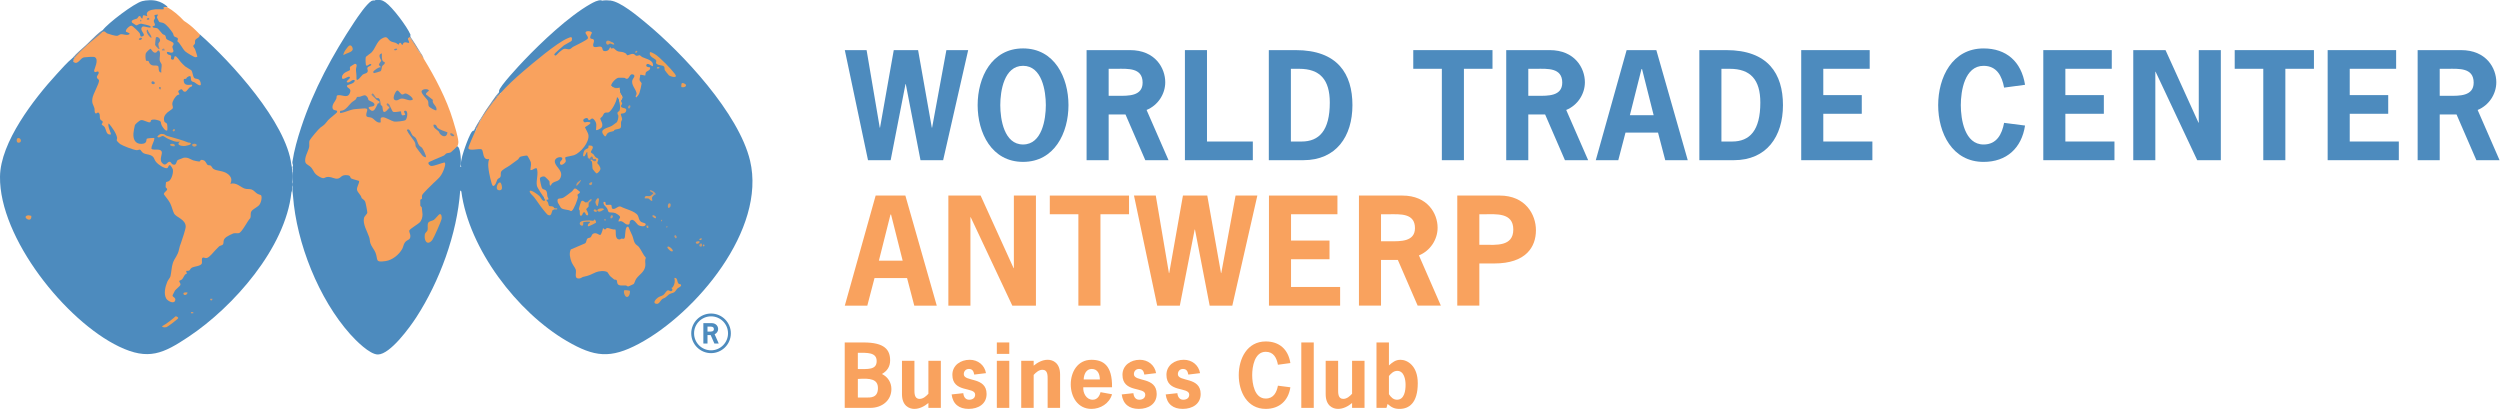 <svg width="1767" height="289" viewBox="0 0 1767 289" fill="none" xmlns="http://www.w3.org/2000/svg">
<g clip-path="url(#clip0_738_838)">
<path d="M662.11 216.03H646.21L641.11 196.53H618.11L613.01 216.03H597.11L618.91 138.22H639.91L662.11 216.03ZM629.8 151.63H629.4L621.2 184.23H638L629.8 151.63Z" fill="#F9A25E"/>
<path d="M693.1 138.22L716.4 189.52H716.6V138.22H732.2V216.03H715.5L686.1 153.53H685.9V216.03H670.3V138.22H693.1Z" fill="#F9A25E"/>
<path d="M798 151.429H777.8V216.029H762.2V151.429H742V138.229H798V151.429Z" fill="#F9A25E"/>
<path d="M871 216.03H855L844.6 162.23H844.4L833.9 216.03H817.9L801.5 138.22H816.9L826.2 193.02H826.4L836.1 138.22H853.3L863 193.02H863.2L873.3 138.22H888.7L871 216.03Z" fill="#F9A25E"/>
<path d="M945.3 151.43H912.5V170.03H939.7V183.23H912.5V202.83H947.2V216.03H896.9V138.22H945.3V151.42V151.43Z" fill="#F9A25E"/>
<path d="M991.2 138.22C1009.1 138.22 1016.1 151.02 1016.1 160.92C1016.1 169.42 1010.8 177.32 1002.9 180.52L1018.4 216.02H1002L988 183.72H976.1V216.02H960.5V138.21H991.2V138.22ZM982.9 170.53C989.7 170.53 1000.1 170.93 1000.1 161.23C1000.1 150.53 989.6 151.43 981.9 151.43H976.1V170.53H982.9Z" fill="#F9A25E"/>
<path d="M1060 138.22C1078.1 138.22 1085.6 151.52 1085.6 162.72C1085.6 174.52 1078.6 186.22 1056.1 186.22H1045.6V216.02H1030V138.21H1060V138.22ZM1048.8 173.03C1057.3 173.03 1069.6 174.43 1069.6 162.23C1069.6 150.03 1057.3 151.43 1048.8 151.43H1045.6V173.03H1048.8Z" fill="#F9A25E"/>
<path d="M666.61 113.23H650.61L640.21 59.43H640.01L629.51 113.23H613.51L597.11 35.43H612.51L621.81 90.23H622.01L631.71 35.43H648.91L658.61 90.23H658.81L668.91 35.43H684.31L666.61 113.23Z" fill="#4D8BBE"/>
<path d="M755.2 74.32C755.2 93.92 745.3 114.42 723.1 114.42C700.9 114.42 691 93.92 691 74.32C691 54.72 700.9 34.22 723.1 34.22C745.3 34.22 755.2 54.72 755.2 74.32ZM707 74.32C707 84.32 709.7 102.12 723.1 102.12C736.5 102.12 739.2 84.32 739.2 74.32C739.2 64.32 736.5 46.52 723.1 46.52C709.7 46.52 707 64.32 707 74.32Z" fill="#4D8BBE"/>
<path d="M798.7 35.42C816.6 35.42 823.6 48.22 823.6 58.12C823.6 66.62 818.3 74.52 810.4 77.72L825.9 113.22H809.5L795.5 80.92H783.6V113.22H768V35.42H798.7ZM790.4 67.72C797.2 67.72 807.6 68.12 807.6 58.42C807.6 47.72 797.1 48.62 789.4 48.62H783.6V67.72H790.4Z" fill="#4D8BBE"/>
<path d="M853.1 100.03H885.5V113.23H837.5V35.42H853.1V100.02V100.03Z" fill="#4D8BBE"/>
<path d="M915.8 35.42C945.4 35.42 955.9 52.22 955.9 74.32C955.9 96.42 944.4 113.22 921.2 113.22H896.8V35.42H915.8ZM920 100.03C932.4 100.03 939.9 92.23 939.9 72.53C939.9 56.23 932.9 48.63 918.3 48.63H912.4V100.03H920Z" fill="#4D8BBE"/>
<path d="M1054.9 48.62H1034.7V113.22H1019.1V48.62H998.9V35.42H1054.9V48.62Z" fill="#4D8BBE"/>
<path d="M1095.3 35.42C1113.2 35.42 1120.2 48.22 1120.2 58.12C1120.2 66.62 1114.9 74.52 1107 77.72L1122.5 113.22H1106.1L1092.1 80.92H1080.2V113.22H1064.6V35.42H1095.3ZM1087 67.72C1093.8 67.72 1104.2 68.12 1104.2 58.42C1104.2 47.72 1093.7 48.62 1086 48.62H1080.2V67.72H1087Z" fill="#4D8BBE"/>
<path d="M1192.9 113.23H1177L1171.9 93.73H1148.9L1143.8 113.23H1127.9L1149.7 35.43H1170.7L1192.9 113.23ZM1160.6 48.82H1160.2L1152 81.42H1168.8L1160.6 48.82Z" fill="#4D8BBE"/>
<path d="M1220.1 35.42C1249.7 35.42 1260.2 52.22 1260.2 74.32C1260.2 96.42 1248.7 113.22 1225.5 113.22H1201.1V35.42H1220.1ZM1224.3 100.03C1236.7 100.03 1244.2 92.23 1244.2 72.53C1244.2 56.23 1237.2 48.63 1222.6 48.63H1216.7V100.03H1224.3Z" fill="#4D8BBE"/>
<path d="M1321.5 48.62H1288.7V67.22H1315.9V80.42H1288.7V100.02H1323.4V113.22H1273.1V35.42H1321.5V48.62Z" fill="#4D8BBE"/>
<path d="M1431.3 88.73C1428.9 104.729 1418.2 114.429 1402 114.429C1379.8 114.429 1369.9 93.93 1369.9 74.329C1369.9 54.73 1379.8 34.23 1402 34.23C1418 34.23 1428.7 43.429 1431.3 59.929L1416.5 61.929C1415 53.83 1411.4 46.529 1402 46.529C1388.6 46.529 1385.9 64.329 1385.9 74.329C1385.9 84.329 1388.6 102.129 1402 102.129C1411.3 102.129 1415 94.829 1416.5 86.829L1431.3 88.73Z" fill="#4D8BBE"/>
<path d="M1492.6 48.62H1459.8V67.22H1487V80.42H1459.8V100.02H1494.5V113.22H1444.2V35.42H1492.6V48.62Z" fill="#4D8BBE"/>
<path d="M1530.59 35.42L1553.89 86.72H1554.09V35.42H1569.69V113.22H1552.99L1523.59 50.72H1523.39V113.22H1507.79V35.42H1530.59Z" fill="#4D8BBE"/>
<path d="M1635.49 48.62H1615.29V113.22H1599.69V48.62H1579.49V35.42H1635.49V48.62Z" fill="#4D8BBE"/>
<path d="M1693.59 48.62H1660.79V67.22H1687.99V80.42H1660.79V100.02H1695.49V113.22H1645.19V35.42H1693.59V48.62Z" fill="#4D8BBE"/>
<path d="M1739.49 35.42C1757.39 35.42 1764.39 48.22 1764.39 58.12C1764.39 66.62 1759.09 74.52 1751.19 77.72L1766.69 113.22H1750.29L1736.29 80.92H1724.39V113.22H1708.79V35.42H1739.49ZM1731.19 67.72C1737.99 67.72 1748.39 68.12 1748.39 58.42C1748.39 47.72 1737.89 48.62 1730.19 48.62H1724.39V67.72H1731.19Z" fill="#4D8BBE"/>
<path d="M502.9 228.38C506.27 228.38 507.58 230.76 507.58 232.59C507.58 234.17 506.58 235.63 505.1 236.23L508.01 242.82H504.93L502.3 236.83H500.06V242.82H497.13V228.38H502.9ZM501.34 234.38C502.62 234.38 504.57 234.45 504.57 232.65C504.57 230.66 502.6 230.83 501.15 230.83H500.06V234.37H501.34V234.38Z" fill="#4D8BBE"/>
<path d="M502.57 249.6C494.85 249.6 488.57 243.32 488.57 235.6C488.57 227.88 494.85 221.6 502.57 221.6C510.29 221.6 516.57 227.88 516.57 235.6C516.57 243.32 510.29 249.6 502.57 249.6ZM502.57 223.6C495.95 223.6 490.57 228.98 490.57 235.6C490.57 242.22 495.95 247.6 502.57 247.6C509.19 247.6 514.57 242.22 514.57 235.6C514.57 228.98 509.19 223.6 502.57 223.6Z" fill="#4D8BBE"/>
<path d="M597.05 288.29V242.05H610.36C625.34 242.05 629.14 247.28 629.14 254.77C629.14 259.11 627.06 262.26 623.32 264.34C627.54 266.36 630.04 270.34 630.04 274.98C630.04 282.94 623.56 288.29 615.12 288.29H597.05ZM606.32 260.83C613.15 260.83 619.63 261.6 619.63 255.24C619.63 248.88 612.85 249.36 606.32 249.36V260.83ZM612.33 280.98C615.12 280.98 620.53 281.34 620.53 274.32C620.53 268.02 615.3 267.19 606.33 267.84V280.97H612.33V280.98Z" fill="#F9A25E"/>
<path d="M656.19 284.84C653.4 287.16 649.95 289 646.26 289C642.57 289 637.52 286.8 637.52 278.6V255.01H646.32V275.04C646.32 277.71 646.14 281.93 649.95 281.93C652.51 281.93 654.53 280.09 656.19 278.31V255.01H664.99V288.29H656.19V284.84Z" fill="#F9A25E"/>
<path d="M688.58 264.75C688.16 262.43 687.39 260.77 684.78 260.77C682.7 260.77 681.21 262.31 681.21 264.45C681.21 270.16 697.32 266 697.32 278.48C697.32 285.55 691.44 289 684.66 289C677.88 289 673.49 285.67 672.6 278.78L680.86 277.89C681.04 280.27 682.29 282.53 684.96 282.53C687.16 282.53 689.24 281.52 689.24 278.96C689.24 273.14 673.13 277.89 673.13 264.93C673.13 258.21 678.9 254.29 685.37 254.29C691.19 254.29 695.89 257.98 696.9 263.74L688.58 264.75Z" fill="#F9A25E"/>
<path d="M713.36 250.13H704.56V242.05H713.36V250.13ZM713.36 288.29H704.56V255.01H713.36V288.29Z" fill="#F9A25E"/>
<path d="M730.6 258.45C733.39 256.13 736.84 254.29 740.53 254.29C744.22 254.29 749.27 256.49 749.27 264.69V288.28H740.47V268.25C740.47 265.58 740.65 261.36 736.84 261.36C734.28 261.36 732.26 263.2 730.6 264.98V288.28H721.8V255H730.6V258.45Z" fill="#F9A25E"/>
<path d="M765.66 273.73C765.36 277.77 767.8 282.53 772.32 282.53C775.47 282.53 777.19 279.97 777.85 277.18L785.99 278.67C784.09 285.27 777.73 289.01 771.43 289.01C761.74 289.01 756.81 280.45 756.81 271.66C756.81 262.87 761.68 254.31 771.43 254.31C779.81 254.31 786.23 258.29 785.99 273.74H765.66V273.73ZM777.37 268.2C777.37 264.45 775.88 260.77 771.66 260.77C767.68 260.77 766.07 264.63 765.95 268.2H777.36H777.37Z" fill="#F9A25E"/>
<path d="M808.81 264.75C808.39 262.43 807.62 260.77 805.01 260.77C802.93 260.77 801.44 262.31 801.44 264.45C801.44 270.16 817.55 266 817.55 278.48C817.55 285.55 811.67 289 804.89 289C798.11 289 793.72 285.67 792.83 278.78L801.09 277.89C801.27 280.27 802.52 282.53 805.19 282.53C807.39 282.53 809.47 281.52 809.47 278.96C809.47 273.14 793.36 277.89 793.36 264.93C793.36 258.21 799.13 254.29 805.6 254.29C811.42 254.29 816.12 257.98 817.13 263.74L808.81 264.75Z" fill="#F9A25E"/>
<path d="M839.89 264.75C839.47 262.43 838.7 260.77 836.09 260.77C834.01 260.77 832.52 262.31 832.52 264.45C832.52 270.16 848.63 266 848.63 278.48C848.63 285.55 842.75 289 835.97 289C829.19 289 824.8 285.67 823.91 278.78L832.17 277.89C832.35 280.27 833.6 282.53 836.27 282.53C838.47 282.53 840.55 281.52 840.55 278.96C840.55 273.14 824.44 277.89 824.44 264.93C824.44 258.21 830.21 254.29 836.68 254.29C842.5 254.29 847.2 257.98 848.21 263.74L839.89 264.75Z" fill="#F9A25E"/>
<path d="M912.04 273.73C910.61 283.24 904.25 289 894.63 289C881.44 289 875.55 276.82 875.55 265.17C875.55 253.52 881.43 241.34 894.63 241.34C904.14 241.34 910.5 246.81 912.04 256.61L903.24 257.8C902.35 252.99 900.21 248.65 894.62 248.65C886.66 248.65 885.05 259.23 885.05 265.17C885.05 271.11 886.65 281.69 894.62 281.69C900.15 281.69 902.35 277.35 903.24 272.6L912.04 273.73Z" fill="#F9A25E"/>
<path d="M928.56 288.29H919.76V242.05H928.56V288.29Z" fill="#F9A25E"/>
<path d="M955.66 284.84C952.87 287.16 949.42 289 945.73 289C942.04 289 936.99 286.8 936.99 278.6V255.01H945.79V275.04C945.79 277.71 945.61 281.93 949.41 281.93C951.97 281.93 953.99 280.09 955.65 278.31V255.01H964.45V288.29H955.65V284.84H955.66Z" fill="#F9A25E"/>
<path d="M972.9 242.05H981.7V258.28C984.2 256.08 986.34 254.3 989.9 254.3C994.71 254.3 1002.08 258.52 1002.08 270.82C1002.08 284.85 995.9 289.01 989.18 289.01C985.5 289.01 983.42 287.88 980.74 285.5L979.97 288.29H972.9V242.05ZM981.69 278.6C983.06 280.68 984.78 282.52 987.4 282.52C992.69 282.52 993.46 275.98 993.46 272C993.46 268.31 992.45 262.13 987.58 262.13C985.02 262.13 983.24 263.91 981.7 265.75V278.59L981.69 278.6Z" fill="#F9A25E"/>
<path d="M268.68 0C270.2 0.2 271.16 0.74 272.37 1.56C277.31 4.93 287.73 18.82 290.12 24.46L290.01 25.83C290.35 26.53 290.28 26.65 289.6 26.24C289.81 26.85 289.6 27.17 289.12 27.45C290.96 31.09 289.44 31.27 285.99 30.79C284.97 32.5 284.09 33.21 282.78 31.22C282.15 32.55 280.99 32.48 279.31 31.02C276.76 30.51 274.77 29.71 273.25 27.47C270.49 25.32 265.74 33.22 264.92 35.3C263.22 37.71 261.71 38.98 259.3 40.7C259.04 41.2 259.2 45.26 259.47 45.52C263.26 42.77 264.86 46.54 260.5 48.02C261.31 51.45 259.95 52.34 256.86 53.37L254.65 55.89C253.79 56.82 252.76 57.75 251.58 56.83C250.52 56.01 251.11 48.13 251.24 46.53C251.26 46.34 251.3 45.74 250.94 45.89C248.43 46.91 248.13 47.82 247.75 50.21C244.22 51.02 238.59 57.3 246.19 53.45C249.38 53.63 247.97 56.02 246.29 57.41C253.46 52.65 252.82 59.9 246.07 60.9C250.21 63.25 248.42 68.94 243.76 68.71C239.92 67.39 238.16 67.82 238.47 70.01C235.13 74.53 234.99 76.98 238.04 77.38C238.98 77.78 239.31 78.62 238.98 79.58C233.31 84.73 227.84 90.08 222.57 95.62C219.65 98.46 219.13 100.55 219.21 104.47C217.41 107.97 216.59 111.4 216.75 114.75C219.47 116.54 221.55 118.84 222.99 121.64C225.8 125.14 228.32 125.43 232.38 124.23C234.88 125.11 237.22 125.42 239.4 125.16C242.11 122.58 246.94 121.6 248.82 125.51C250.81 125.98 252.7 126.66 254.47 127.55C254.2 129.67 253.75 131.83 253.11 134.03C254.33 135.84 255.37 137.68 256.24 139.57C259.96 141.65 260.13 147.33 260.19 151.08C257.59 153.89 257.48 155.66 258.48 159.21C260.41 163.43 261.83 167.77 262.76 172.24C265.26 175.98 266.7 179.55 267.79 183.75C275.26 185.04 282.92 179.47 284.75 172.22C285.73 170.53 287.15 169.1 289.02 167.94L289.16 166.25C288.22 163.77 287.89 162.15 290.46 160.61C296.74 156.83 298.88 154.57 297.33 147.03C295.81 145.54 295.37 141.04 297.42 139.99C297.29 137.73 298.31 135.75 300.48 134.06L309.04 125.75C311.66 123.1 313.4 119.42 313.8 115.72L307.34 117.72C303.52 119.44 299.3 115.1 304.16 113.18C308.11 111.79 311.75 109.98 315.07 107.75C317.93 107.29 320.33 105.76 322.26 103.16L323.21 103.33C323.48 103.51 323.73 103.7 323.95 103.92C325.46 105.52 326.36 115.25 325.27 117.68C325.54 117.97 325.81 117.97 326.09 117.68C325.88 117.47 325.72 117.25 325.71 117.03C325.56 113.17 327.55 107.32 328.87 103.6C329.72 101.21 332.25 94.3 333.8 92.81C334.16 92.46 334.63 92.31 335.12 92.25C335.75 90.73 337.13 88.54 336.76 91.02C337.11 91.14 337.11 91.27 336.76 91.43L336.35 91.84C336.7 91.96 336.7 92.09 336.35 92.25L335.94 92.66L336.56 93.28C334.83 96.97 333.26 100.73 331.87 104.56C334.06 104.98 336.36 104.97 338.78 104.51C341.16 104.44 342.45 106.17 342.63 109.7C343.04 111.15 344.25 111.94 346.24 112.07C345.33 118.24 346.77 124.65 348.76 130.54C349.78 128.05 351.17 126.11 352.94 124.71C352.96 120.92 355.12 118.2 359.41 116.53L365.65 112.01C366.38 109.94 370.15 108.86 372.08 109.09C375.03 109.44 376.98 116.38 375.79 119.17C379.87 117.04 380.48 118.07 380.72 122.24C379.25 129.33 380.5 133.47 385.06 138.89L384.75 139.82C386.89 142.09 385.08 144.02 382.68 141.93C381 138.95 378.38 136.97 375.29 135.63C379.33 140.82 383.41 145.99 387.54 151.14C388.56 151.73 389.34 150.72 389.87 148.1L390.9 148.02C391.86 147.7 392.13 147.43 391.72 147.2C390.32 146.87 388.92 146.49 387.54 146.08C387.23 145.8 385.27 141.46 385.98 141.05L386.59 140.13C386.61 139.66 385.56 135.39 385.04 134.97C381.88 135.27 380.12 126.76 381.13 125.2C383.54 121.48 389.52 126.18 389.27 129.51L390.71 128.26C397.92 126.36 396.46 121.67 392.48 117.29C387.65 111.65 398.33 107.54 398.26 112.28C396.47 114.87 395.43 117.61 399.09 113.85C398.33 111.85 398.65 110.59 400.04 110.08C408.71 109.84 419.41 99.3 412.98 90.95C412.85 89.42 413.9 88.14 416.14 87.11C408.57 88.32 411.68 81.02 415.59 82.86C416.01 83.06 416.29 83.51 416.49 83.92C420.97 80.76 422.91 87.55 422.17 91.01C425.25 90.07 425.71 87.85 423.56 84.36C423.56 83.18 426.33 79.39 427.62 78.82C429.65 78.82 429.99 78.77 431.28 77.27C433.33 74.89 434.58 71.47 435.47 68.49C436.31 67.68 437.64 68.05 437.24 69.28C438 72.52 438.53 73.03 438.83 70.79C440.11 69.34 439.91 67.73 438.22 65.96C438.09 64.36 437.77 63.14 437.25 62.29C435.28 62.93 433.12 62.43 431.9 60.67C429.87 59.6 434.1 55.33 435.59 54.65C437.81 53.64 440.98 53.96 443.12 54.87C446.11 49.46 451.5 51.5 447.67 57.02L447.69 58.89C448.92 61.27 449.95 63.71 450.77 66.22C451.13 66.31 452.6 59.7 452.66 59.06C450.07 56.49 450.86 50.51 455.35 52.43C455.59 50.81 456.69 49.47 458.64 48.41C453.49 47.24 456.51 42.34 460.47 45.48C462.74 45.16 454.12 40.75 453.66 41.12L451.96 39.81C450.42 40.4 448.96 40.41 447.88 39.04C446.28 39.12 444.65 39.35 442.98 39.7C441.44 37.93 439.23 37.03 436.35 37C434.02 34.58 432.02 34.28 430.35 36.09C426.81 37.77 425.86 37.03 424.48 33.8C419.42 34.4 417.38 34.37 418.95 28.56C417.68 28.29 416.82 27.74 416.39 26.91L415.89 27.97C412.56 30.22 409.06 32.17 405.39 33.83C403.67 35.44 401.4 35.98 398.57 35.43L395.75 37.54C394.72 39.26 390.95 41.65 390.97 38.29C390.98 36.59 401.25 28.8 403.37 28.42C404.57 25.27 397.85 29.67 396.79 30.37C381.96 40.16 368.14 52.58 355.49 65.1L353.57 66.01C353.52 66.38 349.66 69.84 350.2 68.77L352.75 65.19C352.71 64.87 352.69 64.55 352.72 64.24C353.06 61.09 367.2 46.04 370.34 42.74C382.7 29.77 401.92 11.55 417.41 2.79C419.44 1.64 422.67 -0.11 425.03 0.21C425.14 0.23 425.25 0.3 425.35 0.4C425.6 0.1 425.9 0.1 426.17 0.4C427.46 0.01 429.39 0.01 430.68 0.4C430.95 0.1 431.25 0.1 431.5 0.4C438.61 1.2 450.59 11.29 456.3 15.99C482.46 37.51 522.23 80.22 530.15 113.57C541.71 162.25 491.87 221.49 451.6 242.96C431.39 253.73 420.16 252.42 400.6 241.03C365.58 220.62 331.43 176 326.07 135.31C325.75 134.72 325.48 134.59 325.25 134.9C323.1 165.2 310.72 198.87 294.25 224.26C289.72 231.25 275.91 250.35 267.19 250.55C261.34 250.69 251.34 240.47 247.51 236.19C225.28 211.31 209.58 171.77 207.11 138.59C206.75 136.3 206.62 134.11 206.7 132.03C206.38 130.98 206.36 129.79 206.7 128.75C206.45 125.8 206.29 122.62 207.11 119.73C206.7 119.01 206.7 118.05 207.11 116.86C206.96 116.45 206.82 116.03 206.75 115.61C206.68 115.19 206.61 114.78 206.67 114.39C207.87 106.27 210.3 97.84 212.87 90.03C221.62 63.43 235.19 38.56 250.44 15.54C252.9 11.82 259.03 2.8 262.55 0.68C262.98 0.42 264.1 0.19 264.54 0.41C264.67 0.21 264.94 0.07 265.36 0H268.64L268.68 0Z" fill="#4D8BBE"/>
<path d="M118.14 4.51C118.8 5.51 117.32 5.19 116.5 4.92C116.6 6.35 116.6 7.52 114.87 7.46C110.95 6.86 107.58 7.46 104.76 9.27C104.75 11.97 104.7 12.71 101.76 11.691C101.6 14.351 99.65 14.62 98.66 12.191L97.37 13.82C93.29 14.57 92.97 15.691 96.41 17.171C97.99 14.81 106.92 16.98 107.17 18.57C107.4 20.041 106.49 20.561 105.15 20.3C100.59 18.951 99.43 19.32 102.27 23.64C103.11 27.451 98.32 27.87 97.84 23.671C97.36 22.951 93.39 19.131 92.79 18.98C92.3 18.86 89.91 21.02 89.79 21.84C96.13 25.151 88.99 26.151 85.63 25.011C81.57 27.541 76.17 24.93 72.61 22.541C70.69 23.561 71.27 22.191 72.61 21.311C76.13 16.5 94.8 2.27 100.5 0.81C101.8 0.49 103.6 0.17 105.77 0.14C106.64 0.13 108.4 0.11 110.35 0.53C113.73 1.25 116.36 2.97 118.14 4.51Z" fill="#4D8BBE"/>
<path d="M430.7 0C431.06 0.12 431.05 0.25 430.7 0.41C429.38 0.31 427.5 0.3 426.19 0.41C425.83 0.29 425.84 0.16 426.19 0H430.7Z" fill="#ACC3DA"/>
<path d="M431.53 0V0.41C431.26 0.38 430.98 0.43 430.71 0.41V0H431.53Z" fill="#C0D2E2"/>
<path d="M426.19 0V0.41C425.92 0.43 425.64 0.38 425.37 0.41V0H426.19Z" fill="#D9E4EE"/>
<path d="M265.4 0C265.23 0.38 264.84 0.3 264.58 0.41V0H265.4Z" fill="#BCCFE1"/>
<path d="M52.11 43.88C54.17 43.73 55.97 42.64 57.5 40.61C61.38 39.1 70.52 37.55 69.02 44.52L67.36 50.17C71.7 48.92 70.8 52.02 69.32 54.68C71.17 56.35 71.1 57.67 70.13 59.88C67.8 63.91 66.45 68.01 66.08 72.19C67.08 74.53 67.69 76.93 67.89 79.41C70.35 78.13 71.59 79.69 71.62 84.08C73.21 85.19 74 86.01 72.92 87.93C74.61 89.31 75.81 91.29 76.52 93.87L77.14 94.3C76.03 91.09 74.32 82.36 79.88 89.79C81.81 92.37 84.13 96.04 83.38 99.29C87.35 103.16 94.14 105.61 99.58 105.25L101.87 107.65C104.88 108.09 107.35 109.2 109.28 110.98C110.68 114.68 114.1 117.43 117.92 118.19C118.5 116.48 119.43 115.82 120.73 116.2L120.09 115.29C114.11 119.97 111.68 114.06 113.63 108.2C113.69 107.21 113.14 106.83 112.18 106.7C107.95 107.12 106.03 106.11 106.42 103.67L107.97 99.56C109.41 97.57 103.39 98.03 104.11 100.3C99.98 105.17 93.82 102.11 93.51 95.8C93.11 87.78 97.23 81.41 105.73 85.75C106.43 82.39 112.98 83.74 114.38 85.88C114.75 88.87 118.72 94.93 117.34 87.92C111.83 84.11 117.33 78.61 121.37 76.31C120.27 72.3 122.18 68.26 125.73 66.22C124.04 63.16 128.63 60.75 130.3 63.99C130.77 64.37 134.13 61.14 133.99 60.93C129.89 61.82 126.69 55.97 131.08 55.01C133.19 52.06 136.06 52.37 135.86 56.32C135.96 56.62 140.89 59.74 141.14 59.54C142.32 58.63 138.64 55.62 137.33 56.16C136.04 54.6 135.15 52.64 134.68 50.29C130.47 47.97 126.91 44.78 124.02 40.71C123.46 44.5 119.25 43.41 120.22 39.83C115.81 39.1 116.33 34.49 120.91 36.51C121.96 36.59 122.01 35.41 121.05 32.96C122.04 31.57 122.06 30.7 121.1 30.33C118.22 29.58 116.57 28 116.14 25.6C114.13 24.47 112.38 22.86 110.87 20.77C108.25 20.73 105.08 19.23 108.73 17.42C107.89 15.69 107.53 14.41 108.76 12.77C106.98 8.81 114.07 8.3 111.76 12.24L113.05 14.9C118.15 15.4 121.92 20.74 123.7 25.11C126.11 25.79 126.99 27.07 126.37 28.96C126.5 29.33 130.46 34.62 131.08 35.32C131.64 35.96 138.26 40.32 138.39 39.64C137.87 37.12 137.02 34.71 135.83 32.39C136.8 31.05 137.35 29.49 137.48 27.69C138.87 26.65 140.08 25.49 141.14 24.21C163.32 43.67 202.43 86.61 205.95 116.47L206.36 118.52C206.36 118.79 206.36 119.07 206.36 119.34C206.79 119.68 206.79 120.23 206.36 120.98C206.95 123.34 206.66 126.29 206.36 128.77C206.67 129.77 206.7 131.07 206.36 132.05C206.65 133.37 206.51 134.73 205.95 136.15C201.72 175.27 164.98 216.93 133.31 238.01C115.39 249.95 104.93 254.92 84.17 244.97C46.31 226.82 -0.5 168.12 4.2771e-06 124.88C0.28 100.43 24.04 69.88 39.99 52.48C43.23 48.94 47.63 43.91 51.28 41C54.06 38.22 53.28 39.83 51.99 42.15C51.78 42.72 51.81 43.32 52.1 43.87L52.11 43.88Z" fill="#4D8BBE"/>
<path d="M72.61 21.32C71.99 22.16 71.21 22.72 72.61 22.55L72.4 23.51C69.36 26.64 65.57 30.4 61.54 31.98C60.96 32.52 60.75 32.29 61.13 31.57C63.47 29.38 65.7 26.95 68.1 24.8C69.39 23.64 71.09 22.09 72.62 21.32H72.61Z" fill="#7491AE"/>
<path d="M61.54 31.98L61.8 32.48C58.9 35.42 56.05 38.5 53.25 41.69C53.12 42.77 52.73 43.5 52.1 43.86C50.55 42.51 53.33 40.24 52.92 39.76C52.35 40.11 51.81 40.57 51.28 40.99C54.16 37.45 57.81 34.66 61.12 31.56L61.53 31.97L61.54 31.98Z" fill="#8195AA"/>
<path d="M323.24 103.34C323.03 103.68 319.05 107.42 318.7 107.61C317.58 108.23 316.41 108.03 315.47 108.48C314.91 108.74 314.48 109.59 313.69 109.98C312.18 110.72 303.18 114.29 302.91 114.82C302.39 115.81 303.83 117.3 304.98 117.31C306.95 117.31 311.83 115.35 314.02 114.84C315.62 114.95 313.79 119.68 313.47 120.43C311.44 125.32 309.64 126.28 306.21 129.57C304.85 130.88 298.96 136.6 298.43 137.79C298 138.76 298.41 139.61 298.23 140.37C298.12 140.84 297.16 140.79 297.04 141.29C296.99 141.49 297.04 145.12 297.08 145.32C297.17 145.79 297.97 146.12 298.14 146.68C298.24 147 298.64 150.98 298.64 151.54C298.64 153.51 298.02 155.88 296.58 157.27C295.26 158.55 290.03 161.57 289.37 162.8C288.91 163.66 289.92 165.13 290.02 166.29C290.33 170.03 287.85 168.99 286.14 171.44C285.17 172.82 285.11 174.35 284.35 175.8C282.17 179.94 277.28 183.85 272.57 184.53C264.78 185.65 267.39 183.62 265.4 178.58C264.54 176.39 262.54 174.31 261.79 171.94C261.32 170.45 261.43 169.11 261 167.81C259.63 163.61 256.28 158.5 257.27 154.08C257.57 152.76 259.56 151.22 259.61 150.33C259.66 149.6 258.44 143.1 258.08 142.43C257.43 141.2 256.49 140.91 255.59 140C255.29 137.86 252.69 136.08 252.34 134.2C251.99 132.32 253.83 129.96 253.9 127.95C253.71 127.74 249.09 126.61 248.44 126.23C247.02 125.41 248.25 124.15 245.5 123.84C240.88 123.32 241.31 125.96 238.48 126.29C236.6 126.51 234.44 125.11 232.37 125.05C228.82 124.93 229.73 127.11 225.88 124.99C221.56 122.61 222.28 121.21 219.86 118.3C218.96 117.21 216.56 116.21 216.05 115.14C214.54 111.91 217.97 106.89 218.52 103.86C218.79 102.4 218.28 100.44 218.83 99.25C219.38 98.06 225.26 91 226.52 90.12C230.16 87.58 229.2 88.1 231.95 84.88C233.02 83.63 238.11 79.83 238.25 79.28C238.84 77.11 235.24 78.97 234.99 76.07C234.78 73.56 236.86 71.83 237.71 69.72C238.25 68.39 237.19 67.22 239.74 67.25C242.73 67.28 246.36 69.81 247.58 64.79C248.21 62.21 244.8 62.28 245.3 60.51C245.51 59.75 251.31 59.2 250.63 56.6C248.53 55.9 247.47 58.71 245.52 58.23C243.71 57.79 247.55 55.67 247.35 54.75C246.87 52.48 241.42 58.26 241.73 54.4C242 51.06 246.94 50.14 247.28 49.56C247.6 49.02 247.08 47.86 247.43 47.24C247.53 47.06 250.63 45.1 250.83 45.1C253.09 45.1 251.58 47.87 251.59 48.94C251.61 51.1 252.06 52.55 251.96 55.28C251.82 58.91 255.69 53.19 256.39 52.71C257.52 51.93 259.79 51.94 259.95 50.19C260.02 49.4 259.27 48.48 259.85 47.57C260.2 47 262.1 46.67 262.52 45.73C261.38 44.21 260.29 46.85 258.85 46.33C258.36 46 258.26 41.27 258.5 40.47C258.74 39.67 261.84 37.91 262.74 36.92C265.25 34.14 266.52 29.23 269.62 27.39C274.37 24.58 273.56 27.96 276.47 29.33C277.45 29.79 278.61 29.87 279.63 30.27C280.33 30.54 281.48 31.58 281.6 31.58C282.01 31.56 281.93 29.96 283.22 30.34C283.57 30.44 283.86 32.14 284.67 31.58C284.75 31.52 284.76 30.33 285.79 30.01C286.98 29.64 288.04 30.35 289.19 30.35C289.19 28.25 287.01 27.31 289.6 26.25C292.16 29.39 294.45 32.83 296.16 36.5C297.55 37.89 298.65 39.53 299.44 41.42C307.59 54.74 315.61 69.91 320.15 84.89C321.37 88.92 323.59 96 323.96 99.97C324.06 101.01 323.76 102.45 323.23 103.34H323.24Z" fill="#F9A25E"/>
<path d="M353.59 66.02C358.33 60.641 364.13 55.31 369.58 50.641C376.4 44.791 393.55 30.28 401.03 27.131C403.18 26.221 404.92 25.25 404.06 28.851C403.99 29.16 399.56 31.351 398.58 32.06C397.7 32.7 391.84 37.901 391.74 38.35C392.38 40.77 394.19 37.74 395.24 36.92C395.92 36.391 397.7 34.901 398.32 34.67C400.07 34.031 401.2 35.211 402.83 34.691C403.59 34.45 404.22 33.55 404.99 33.141C406.6 32.291 415.2 28.18 415.48 27.191C415.96 25.491 413.63 24.18 413.86 22.811C414.62 21.39 418.27 22.09 418.35 23.171C418.37 23.471 417.06 25.3 417.15 26.46C417.26 27.741 418.45 27.261 419.21 27.701C420.6 28.52 419.21 30.61 419.21 31.811C419.2 34.6 423.11 32.55 424.57 32.98C426.19 33.461 425.53 35.031 426.36 35.73C427.26 36.48 428.96 36.141 429.88 35.471C430.87 34.761 430.68 33.681 431.52 33.221C431.7 35.12 432.68 33.831 433.69 34.09C434.36 34.261 435.44 35.941 436.84 36.31C439.02 36.88 440.04 36.34 442.35 37.791C442.83 38.09 442.94 38.91 443.29 38.99C444.5 39.261 446 37.581 448.05 38.23C448.66 38.42 448.94 39.261 449.79 39.391C450.7 39.531 451.63 38.961 452.19 39.06C452.57 39.13 453.38 40.09 454.07 40.41C457.09 41.831 462.17 42.471 461.47 46.751C461.03 47.251 457.91 44.1 457.02 45.581C456.03 47.221 458.15 47.49 459.41 47.59C460.17 49.721 457.15 50.09 456.53 51.13C456.13 51.81 456.22 53.23 456.14 53.31C455.85 53.6 453.18 52.611 452.45 52.891C452.66 54.06 451.94 55.251 452.04 56.34C452.16 57.66 453.54 58.27 453.5 59.071C453.45 60.001 452.32 64.74 451.95 65.731C451.53 66.871 450.62 68.02 449.78 68.88C448.49 67.891 450.12 67.46 449.92 65.93C449.54 62.98 445.69 59.77 447.08 56.35C447.47 55.391 449.73 53.261 447.24 52.55C445.08 51.941 444.88 55.6 443.13 55.711C442.15 55.77 441.85 55.02 441.19 54.98C440.15 54.92 438.73 54.98 437.45 54.92C435.6 54.84 431.87 58.791 431.94 60.681C433.27 62.581 435.42 62.891 437.51 62.261C437.74 64.611 438.52 66.8 439.86 68.82L438.79 71.01C438.85 74.07 437.68 72.18 437.65 70.15L437.26 69.3C437.01 69.1 436.24 68.74 436.03 68.891C436.05 71.361 432.18 78.831 429.99 79.471C429.07 79.74 428.09 79.27 427.17 79.93C426.71 80.26 426.2 81.591 425.77 82.221C425.42 82.721 424.5 83.24 424.32 83.65C423.96 84.441 426.99 87.91 425.13 90.201C424.64 90.811 421.83 92.43 421.26 91.861C421.37 89.04 422.09 87.361 420.2 84.921C418.09 82.201 417.62 85.141 416.16 84.921C415.67 84.841 415.88 82.581 413.38 83.77C412.53 84.18 411.9 84.701 412.42 85.71C413.14 87.091 414.25 86.121 415.27 86.16C420.69 86.38 413.62 89.38 413.47 90.05C414.08 91.54 415.68 93.85 415.9 95.38C416.68 100.56 410.34 108.05 405.67 109.71C404.62 110.08 399.89 110.83 399.69 111.12C399.12 111.91 400.13 113.16 399.87 114.13C399.59 115.2 396.47 117.73 395.86 115.8C395.34 114.16 397.17 113.35 397.4 112.51C398.09 110.09 392.34 110.84 392.14 113.85C391.9 117.44 397.47 119.96 396.55 124.38C395.69 128.5 392.73 127.72 390.49 129.4C389.98 129.78 389.28 131.22 389.05 131.23C388.18 131.26 388.59 128.71 388.32 128.06C388.24 127.85 385.35 124.98 385.14 124.89C384.08 124.4 382.15 124.89 381.65 125.92C381.35 126.55 382.59 131.98 383 132.78C383.72 134.17 384.91 133.75 385.75 134.54C386.86 135.59 386.64 137.44 386.88 138.74C387.12 140.04 388.96 141.41 385.97 141.09C385.55 141.21 385.14 140.8 384.74 139.86C383.66 138.55 379.79 132.74 379.5 131.36C378.71 127.55 380.8 122.89 379.39 118.97C377.57 118.55 376.67 120.51 374.9 120.18C374.92 118.27 375.57 116.73 375.21 114.74C375.08 114.03 372.96 110.09 372.58 109.96C372.14 109.81 368.36 110.49 367.77 110.8C366.8 111.32 366.61 112.34 366.16 112.67C364.19 114.12 362.14 115.53 360.11 117.08C358.74 118.11 354.57 119.94 354.07 121.7C353.76 122.78 354.25 124.12 353.6 125.23C353.32 125.71 351.95 126.16 351.5 126.93C351.24 127.38 349.89 132.39 348.26 131.25C347.38 130.63 345.61 121.92 345.42 120.34C345.07 117.45 344.7 115.16 345.78 112.4C340.75 113.62 341.97 106.62 340.46 105.62C338.95 104.62 331.74 107.11 331.04 104.76C330.83 104.06 335.22 94.231 335.93 92.721L336.34 92.311C336.39 92.201 336.29 92.01 336.34 91.9L336.75 91.49C336.8 91.38 336.7 91.191 336.75 91.081C336.57 89.35 338.02 86.96 339.21 85.751C341.31 81.451 344.31 76.671 347.42 72.93C347.58 72.74 347.89 72.671 348.24 72.63C349.39 70.121 351.17 67.93 353.57 66.07L353.59 66.02Z" fill="#F9A25E"/>
<path d="M444.18 160.41C444.96 162.46 446.07 164.49 446.9 166.49C447.6 168.16 447.8 170.16 448.67 171.7C449.54 173.24 450.74 173.49 451.57 174.54C453.18 176.59 454.59 180.16 456.53 182.25C455.53 184.18 456.36 185.93 456.1 187.98C455.53 192.38 451.72 194.04 449.64 197.1C448.91 198.17 448.43 200.24 447.93 200.72C447.77 200.87 444.18 202.48 443.97 202.49C443.44 202.53 442.96 201.82 442.38 201.76C440.64 201.6 437.48 202.35 436.53 200.64C436.13 199.92 436.21 198.48 435.85 198.04C435.41 197.48 434.56 197.82 434.1 197.54C433.95 197.45 431.88 195.73 431.51 195.41C430.62 194.64 429.64 192.55 429.2 192.29C427.27 191.16 423.24 191.56 421.19 192.43C416.9 194.23 417.28 194.59 412.16 195.71C411.41 195.87 410.72 196.69 409.55 196.81C405.34 197.25 407.67 192.67 406.93 190.51C406.43 189.07 404.68 187.02 403.98 185.22C402.93 182.49 402.09 179.05 403.43 176.32L413.48 172.02C414.61 171.32 414.37 169.5 415.09 168.71C415.72 168.02 416.72 168.24 417.4 167.74C418.18 167.17 418.15 165.7 419.31 165.15C421.92 163.91 423.39 166.73 424.57 165.9C424.89 165.68 426.28 161.88 426.2 161.15C428.3 163.37 427.78 161.28 429.29 161.13C430.2 161.04 433.27 162.56 434.84 162.14C435.89 162.86 433.89 169.27 437.97 169.25C438.5 169.25 438.82 168.71 439.19 168.65C440.23 168.5 441.23 169.64 441.7 167.4C441.91 166.42 441.82 158.94 444.19 160.39L444.18 160.41Z" fill="#F9A25E"/>
<path d="M427.82 142.71C427.91 142.78 427.98 144.49 428.3 144.7C428.89 145.09 431.19 144.37 431.96 144.93C432.66 145.44 431.94 147.21 433.01 147.58C435.02 148.28 436.54 145.4 438.66 145.99C441.72 147.72 448.98 149.17 450.82 152.32C451.63 153.7 451.37 155.6 453.23 156.88C454.2 157.55 457.42 157.6 456.1 159.26C455.16 160.43 452.46 159.82 451.32 159.21C449.99 158.49 447.71 153.65 445.46 156.03C444.65 156.89 445.62 158.47 444.03 158.73C441.52 159.13 440.2 155.11 437.27 156.66C436.78 155.02 438.96 154.21 438.05 152.83C437.65 152.21 435.67 150.88 434.92 150.6C433.45 150.05 430.82 150.29 430.27 149.92C429.9 149.67 429.46 147.81 428.99 147.1C428.04 145.66 426.2 144.88 426.6 142.73C426.94 142.78 427.69 142.63 427.81 142.73L427.82 142.71Z" fill="#F9A25E"/>
<path d="M409.73 135.37C410.46 136.64 408.37 136.97 408.19 137.63C408.05 138.12 408.56 138.86 408.46 139.52C408.22 141.26 405.57 148 404.26 148.89C404.02 149.05 403.84 149.28 403.5 149.19C401.56 147.87 397.98 148.53 396.42 146.83C396.24 146.64 394.35 143.42 394.29 143.22C393.2 139.22 395.91 140.82 398.03 139.78C399.28 139.17 402.97 136.33 404.23 135.32C405.49 134.31 405.52 132.6 407.31 133.49C407.45 133.56 409.65 135.25 409.72 135.38L409.73 135.37Z" fill="#F9A25E"/>
<path d="M310.78 151.35C312.23 151.09 312.29 153.82 312.13 154.78C311.91 156.2 306.52 168.39 305.59 169.57C302.11 173.95 299.62 170.36 300.24 165.86C300.47 164.18 301.9 163.97 302.22 162.52C302.57 160.96 301.92 159.06 302.61 157.58C303.26 156.18 305.36 156.25 306.62 155.44C307.57 154.83 310.13 151.48 310.77 151.37L310.78 151.35Z" fill="#F1A053"/>
<path d="M431.94 60.69C433.9 62.32 435.68 62.47 438.09 61.92C438.06 63.04 438.04 64.12 438.27 65.22C438.57 66.62 440.12 68.11 440.13 68.67C440.15 69.54 439.05 70.47 438.99 71.21C438.93 71.95 439.74 72.48 439.72 73.19C439.69 74.02 437.9 75.03 439.75 76.04C440.77 76.59 442.82 76.25 442.62 78.09C442.36 80.53 439.08 80.2 438.91 80.37C438.46 80.79 439.79 83.37 439.73 84.24C439.68 84.95 439.04 85.57 438.94 86.34C438.78 87.58 439.29 89.54 438.55 90.46C437.96 91.2 435.54 91.33 434.5 91.73C434.03 91.91 434.1 92.49 433.69 92.65C432.37 93.14 430.47 93.04 429.2 94.43C428.21 95.51 428.37 98.02 426.28 94.86C423.7 90.96 430.08 90.39 432.5 88.92C432.88 88.69 435.63 86.7 435.83 86.51C436.67 85.7 437.15 82.94 437.08 81.81C437.05 81.34 436.29 80.83 436.43 79.77C436.56 78.79 437.56 78.9 437.84 78.24C438.96 75.54 437.59 72.06 437.29 69.31C437.57 69.53 437.81 69.72 437.93 70.09C438.16 70.79 437.8 72.14 438.52 72.18C438.04 71.07 439.69 69.22 439.64 68.69C439.63 68.55 438.39 67.2 438.09 66.26C437.69 65.01 437.78 63.97 437.51 62.74C437.03 61.91 436.46 63.16 435.52 63.07C434.44 62.97 432.01 62 431.96 60.7L431.94 60.69Z" fill="#F1A054"/>
<path d="M390.92 148.03C389.52 149.75 390.18 153.24 387.24 151.91C386.74 151.68 384.54 148.92 383.96 148.22C381.65 145.41 379.67 142.13 377.38 139.22C376.78 138.46 373.62 135.86 374.52 134.91C375.42 133.96 380.43 137.71 381.3 138.58C382 139.28 383.11 141.53 383.81 141.81C385.65 142.54 385.25 141.13 384.77 139.82C385.09 140.21 385.57 140.25 386 141.05C386.58 142.13 386.64 142.06 387.19 142.92C387.68 143.7 387.51 144.99 388.23 145.61C388.64 145.96 391.3 145.3 391.74 147.2C392.08 147.59 391.81 147.86 390.92 148.02V148.03Z" fill="#F1A054"/>
<path d="M459.42 36.91C459.8 36.5 462.29 37.91 462.82 38.22C466.2 40.21 474.61 48.96 477.05 52.29C479.49 55.62 474.34 54.31 472.8 53.26C472.53 53.07 470 49.87 469.89 49.6C469.53 48.71 469.89 47.56 469.28 46.93C468.61 46.26 466.2 46.15 465.16 45.72C462.55 44.63 464.29 43.72 463.75 42.65C463.06 41.28 458.28 40.23 459.42 36.91Z" fill="#F0A054"/>
<path d="M481.12 200.97C482.31 202.36 479.43 203.28 478.9 203.79C477.93 204.73 477.39 206.4 475.85 206.9C471.92 208.18 473.46 207.78 470.47 210.13C469.7 210.73 468.59 210.91 467.82 211.58C466.9 212.38 465.85 214.94 464.2 214.78C460.76 214.45 463.55 211.38 464.96 210.36C466.26 209.42 467.73 209.27 468.84 208.5C469.95 207.73 471 205.14 472.34 205.17C472.98 205.18 474.45 206.71 475.24 205.04C475.52 204.43 474.45 203.7 474.61 203.41C474.64 203.36 475.15 203.5 475.56 202.9C476.92 200.89 477.21 198.76 476.65 196.43C478.99 196.03 478.51 199.27 479.49 200.36C480.03 200.96 481.03 200.88 481.12 200.98V200.97Z" fill="#F0A055"/>
<path d="M413.89 143.11C415.59 142.7 416.27 143.38 415.94 145.16C415.93 145.21 416.39 145.31 415.91 146.1C415.55 146.69 414.4 147.5 414.34 147.88C414.27 148.3 416.34 150.79 415.53 152.13C413.94 152.52 414.07 150.95 413.27 150.06C411.66 149.72 411.99 151.81 411.03 152.34C409.38 153.26 409.88 149.91 409.76 149.06C409.69 148.51 409.12 148.17 409.15 147.59C409.17 147.2 410.45 142.95 410.68 142.57C411.58 141.03 412.84 142.49 413.89 143.11Z" fill="#F0A055"/>
<path d="M422.09 115.23C420.67 115.44 420.5 114.39 421.61 113.6H421.27C419.62 113.27 418.57 112.57 418.11 111.51C416.44 114.13 414.72 110.84 415.12 108.67C415.03 108.31 415.36 107.55 414.92 107.44C414.17 107.83 413.42 111.45 412.25 110.31C411.87 109.94 412.52 107.32 412.9 106.65C413.69 105.24 415.45 105.02 415.75 104.57C416.08 104.08 415.83 103.07 415.96 102.94C416.11 102.78 417.99 102.87 418.41 103.12C420.25 104.21 417.4 106.67 417.62 107.59C417.72 108.02 418.98 108.54 419.45 109.05C419.97 109.62 420.27 110.44 420.84 110.94C422.8 112.7 423.66 111.17 422.1 115.22L422.09 115.23Z" fill="#EFA055"/>
<path d="M421.27 113.59C421.72 113.22 421.71 111.58 422.5 112.36C422.99 112.84 420.87 113.87 422.09 115.23C423.04 116.29 424.49 117.92 424.38 119.55C424.33 120.33 422.51 122.75 421.54 122.54C421.28 122.48 418.98 119.74 418.9 119.45C418.51 118.12 418.8 115.74 418.32 114.27C418.14 113.71 417.7 113.73 417.59 113.58C416.4 112.16 418.14 111.48 419.27 112.87C419.99 113.02 420.66 113.26 421.29 113.58L421.27 113.59Z" fill="#F0A054"/>
<path d="M242.84 38.96C242.04 37.93 245.77 32.73 246.94 32.19C248.49 31.47 249.68 34.2 249.21 35.26C248.35 37.2 244.44 37.62 242.84 38.97V38.96Z" fill="#ED9F56"/>
<path d="M353.9 129.27C354.5 129.94 355.01 132.48 354.74 133.38C354.29 134.87 351.95 134.73 351.33 133.68C350.37 132.07 352.55 127.78 353.9 129.27Z" fill="#EA9F59"/>
<path d="M445.06 205.44C445.69 206.04 444.87 210.71 442.62 209.76C441.36 209.23 440.4 205.77 441.42 205.06C441.57 204.95 444.93 205.31 445.07 205.44H445.06Z" fill="#E59E5C"/>
<path d="M416.35 155.82C418.11 155.75 419.71 156.72 420.24 155C420.73 155.2 421.56 156.98 421.24 157.43C421.08 157.66 416.44 159.88 416.14 159.93C414.99 160.09 415.63 158.57 415.92 158.16C416.56 157.22 417.22 158.19 416.76 156.64C415.87 156.44 415.73 156.17 416.35 155.82Z" fill="#E99F59"/>
<path d="M460.65 137.78C462.08 136.6 462.48 137.18 461.47 138.6C460.36 139.89 460.99 140.32 461.06 141.88C459.68 142.29 459.25 140.6 458.31 140.32C457.63 140.12 455.83 140.33 455.73 140.24C455.57 140.09 455.67 139.11 456.13 138.8C457.35 137.96 458.83 139.54 460.65 137.78Z" fill="#DE9D60"/>
<path d="M416.35 155.82C416.45 156.1 416.68 156.37 416.76 156.64C416.1 156.54 412.44 156.9 412.27 157.07C412.08 157.28 412.56 159.26 411.62 159.5C410.94 159.67 409.97 159.02 409.83 158.39C409.18 155.56 414.64 155.88 416.35 155.81V155.82Z" fill="#E19D5F"/>
<path d="M415.12 108.67C415.29 109.4 415.66 111.56 415.92 111.77C417.17 112.74 417.26 111.14 417.57 110.93C419.22 109.8 418.84 112.02 419.28 112.31C420.03 112.79 421.72 111.47 421.27 113.6C419.28 115.25 417.93 111.16 417.58 113.6C416.09 111.74 414.36 112.5 415.12 108.68V108.67Z" fill="#728CAC"/>
<path d="M296.57 36.09C296.86 36.76 296.82 36.88 296.16 36.5C293.98 33.08 291.76 29.68 289.6 26.25C289.77 26.18 289.9 25.99 290.01 25.84C292.21 29.23 294.47 32.48 296.57 36.09Z" fill="#8D9AAB"/>
<path d="M432.76 29.93C432.96 30.51 433.23 30.65 433.58 30.34C435.71 32.75 431.53 30.75 431.32 30.75C430.68 30.75 430.14 31.78 429.33 31.55C428.31 31.26 427.82 29.19 429.37 28.76C430.29 28.5 431.85 29.45 432.76 29.93Z" fill="#D89C65"/>
<path d="M422.5 145.57C421.73 146.35 420.83 143.41 420.83 142.9C420.84 141.53 423.19 138.29 423.36 141.26C423.38 141.69 422.66 145.41 422.5 145.57Z" fill="#DF9D60"/>
<path d="M481.57 61.51C481.49 59.73 481.31 58.01 483.51 58.95C486.49 60.23 484.14 62.28 481.57 61.51Z" fill="#EC9F57"/>
<path d="M426.6 147.63C427.23 148.26 426.37 148.35 426.07 148.54C424.75 149.41 423.08 150.3 422.1 148.65C422.64 147.26 425.88 146.91 426.6 147.63Z" fill="#E09E5B"/>
<path d="M475.41 177.55C474.52 178.41 471.71 175.62 471.73 174.88C471.79 172.73 476.4 176.6 475.41 177.55Z" fill="#E49E5C"/>
<path d="M460.65 137.78C461.1 137.35 461.77 137.36 461.49 136.38C461.36 135.96 458.55 135.22 459.42 134.5C460.13 133.92 463.56 136.12 463.52 137.36C462.88 137.46 461.86 138.14 461.47 138.6C461.57 137.73 461.52 137.68 460.65 137.78Z" fill="#C29876"/>
<path d="M352.77 65.2C352.51 65.6 350.58 68.34 350.72 68.48C351.35 69.12 352.74 65.98 353.59 66.02C351.86 67.98 349.85 70.49 348.26 72.58C346.37 74.01 347.56 72.06 348.26 70.94C349.69 68.98 350.98 66.88 352.77 65.2Z" fill="#7391AC"/>
<path d="M339.23 85.7C338.42 87.15 337.61 89.34 336.77 91.03L336.57 90.21C336.06 90.86 335.58 91.57 335.13 92.26C335.93 89.73 337.49 87.54 338.82 85.29C339.36 84.75 339.53 84.98 339.23 85.7Z" fill="#7895B4"/>
<path d="M415.94 145.16C415.41 143 415.26 143.92 413.89 143.11C415.33 143.31 415.83 141.99 416.79 141.29C417.18 141.01 417.86 140.38 418.2 141.06C418.51 141.68 416.47 142.89 416.15 143.54C415.83 144.19 416.04 144.69 415.94 145.16Z" fill="#CD9A6D"/>
<path d="M407.33 131.22C407.16 129.08 409.22 128.22 410.61 127.12C411.03 127.58 407.93 131.87 407.33 131.22Z" fill="#C89971"/>
<path d="M473.77 143.93C474.11 144.17 474.11 145.61 473.74 146.13C471.41 149.36 471.51 142.33 473.77 143.93Z" fill="#D09A6C"/>
<path d="M494.28 170.59C495.35 171.66 492.2 173.18 491.82 171.61C491.55 170.48 494.07 170.38 494.28 170.59Z" fill="#D89B68"/>
<path d="M463.52 154.18C463.02 154.7 461.08 153.08 461.07 152.75C461 151.13 464.6 153.06 463.52 154.18Z" fill="#D99C66"/>
<path d="M495.92 172.23C496.39 172.56 496.54 174.73 494.9 174.28C493.44 173.87 494.77 171.42 495.92 172.23Z" fill="#BD9878"/>
<path d="M417.94 130.75C417.35 131.12 416.18 130.53 416.35 129.79C416.72 129.37 417.67 128.69 418.19 128.76C419.18 128.89 418.08 130.67 417.94 130.75Z" fill="#C99A6D"/>
<path d="M421.68 149.67C421.41 149.94 419.41 149.66 419.63 148.65C419.99 147.08 422.61 148.73 421.68 149.67Z" fill="#D79C64"/>
<path d="M431.53 154.18C431.26 153.91 431.54 151.91 432.55 152.13C434.12 152.49 432.47 155.11 431.53 154.18Z" fill="#C99972"/>
<path d="M477.26 166.08C478.18 166.81 478.84 167.68 477.67 168.52C476.75 167.79 476.09 166.92 477.26 166.08Z" fill="#C19878"/>
<path d="M445.47 74.63C445.74 74.89 445.46 76.91 444.45 76.68C443.1 76.37 444.5 73.67 445.47 74.63Z" fill="#BE9875"/>
<path d="M391.74 147.21C392.28 147.07 393.17 147.31 393.79 147.21V148.03H390.92C391.05 147.87 391.68 147.23 391.74 147.21Z" fill="#D89D5E"/>
<path d="M458.19 159.51V161.15H457.58C456.94 160.72 456.86 160.27 456.96 159.52H458.19V159.51Z" fill="#D39D61"/>
<path d="M465.98 47.57C466.71 48.41 465.11 48.54 464.34 48.38C464.01 47.26 465.51 47.03 465.98 47.57Z" fill="#D89D61"/>
<path d="M495.92 168.54C496.7 169.27 494.28 170.38 494.29 169.15C494.29 168.73 495.65 168.28 495.92 168.54Z" fill="#DC9D60"/>
<path d="M450.39 36.09C450.83 36.48 449.55 37.749 449.16 37.319C448.54 36.62 449.7 35.48 450.39 36.09Z" fill="#C59A70"/>
<path d="M428.24 155.82C428.09 155.96 426.71 156.08 427.02 155.21C427.47 153.94 428.67 155.42 428.24 155.82Z" fill="#AA9585"/>
<path d="M433.58 30.34C433.88 31.95 431.83 31 432.76 29.93C433.01 30.06 433.2 29.91 433.58 30.34Z" fill="#E59E5A"/>
<path d="M497.56 172.64L497.97 173.67C497.05 174.96 496.04 173.18 497.56 172.64Z" fill="#D69B69"/>
<path d="M468.03 155.41L467.83 156.64C467.4 156.27 467.08 156.02 467.21 155.41H468.03Z" fill="#B4967F"/>
<path d="M471.72 159.93C472.17 160.38 471.35 161.19 470.9 160.75C470.45 160.31 471.27 159.49 471.72 159.93Z" fill="#A39488"/>
<path d="M336.36 91.85C336.47 91.62 336.74 91.51 336.77 91.44L336.36 91.85Z" fill="#7895B4"/>
<path d="M335.95 92.67C336.05 92.46 336.32 92.34 336.36 92.26L335.95 92.67Z" fill="#7895B4"/>
<path d="M116.5 4.92C117 5.09 117.55 5.27 118.05 4.98C122.5 7.48 126.68 11.12 130.04 14.76C132.98 16.62 135.72 18.8 138.24 21.32C139.34 22.26 140.4 23.57 141.11 24.19C141.78 26.52 138.59 27.04 138.04 28.29C137.66 29.16 137.99 30.07 137.75 30.87C137.56 31.51 136.59 31.83 136.59 32.58C136.59 33.19 137.64 34.19 137.92 34.95C138.13 35.53 139.62 39.94 139.46 40.16C139.42 40.22 138.35 40.47 138.09 40.45C137.06 40.37 131.72 37.12 130.85 36.26C128.94 34.4 127.55 30.87 125.29 29.1C126.79 25.96 124.15 26.81 123.05 25.6C122.55 25.06 122.6 24.03 122.09 23.28C120.68 21.16 117.8 17.32 115.54 16.3C114.69 15.92 112.92 15.8 112.49 15.45C112.35 15.34 110.97 12.62 110.93 12.32C110.82 11.48 111.71 11.07 111.57 10.23L109.29 10.63C108.95 11.09 109.64 12.09 109.53 12.87C109.44 13.56 108.67 13.97 108.7 14.9C108.72 15.76 109.74 17.03 109.5 17.77C109.21 18.66 107.46 18.09 107.88 19.04C108.3 19.99 110.36 19.48 111.29 20.04C112.03 20.49 113.98 23.19 114.83 23.99C115.37 24.5 116.28 24.56 116.7 24.99C117.37 25.69 117.08 26.95 117.73 27.65C118.44 28.42 122.23 29.42 122.61 30.59C122.97 31.69 121.91 32.22 121.82 33.01C121.71 34.02 124.17 37.3 120.8 37.26C120.56 37.26 116.71 35.54 118.33 38.13C118.75 38.79 120.49 38.8 120.84 39.32C121.37 40.09 120.07 41.71 121.69 42.15C123.46 42.63 122.8 40 123.68 39.75C124.84 39.42 126.89 42.92 127.77 43.85C128.65 44.78 129.86 46.11 130.85 46.92C131.74 47.65 135.02 49.4 135.26 49.69C136.02 50.61 136.37 53.74 136.98 54.73C138.07 56.5 140.75 54.61 141.74 58.18C142.95 62.52 138.73 59.04 137.56 58.25C136.99 57.87 136.04 57.84 135.54 57.4C134.09 56.13 136.25 52.07 132.33 54.56C131.89 54.84 131.78 55.51 131.57 55.63C130.8 56.07 129.74 55.04 129.84 57.01C130.01 60.45 132.84 60.17 135.57 59.82C136.49 61.29 134.82 61.1 133.93 61.87C133.26 62.46 131.72 64.57 131.4 64.68C129.22 65.43 129.3 63.13 128.2 63.09C127.67 63.07 126.34 63.87 126.1 64.33C125.67 65.17 127.09 66.33 126.74 66.78C126.7 66.84 125.8 66.94 125.37 67.25C123.67 68.45 121.78 71.45 121.78 73.56C121.78 74.59 122.52 75.68 122.04 76.63C121.78 77.15 119.08 78.78 118.32 79.49C116.45 81.24 115.31 83.04 116.15 85.78C116.44 86.74 117.78 86.77 118.05 87.57C118.25 88.15 118.57 91.89 118.11 92.21C116.95 93.03 114.62 89.39 114.22 88.52C113.39 86.7 114.34 85.95 112.26 85.17C111.09 84.73 109.44 84.39 108.18 84.52C105.96 84.76 106.87 85.78 106.25 86.3C105.11 87.23 101.63 84.48 99.55 84.91C98.68 85.09 95.6 87.66 95.33 88.51C95.06 89.36 94.42 93.03 94.33 94.07C93.98 98.02 95.31 101.77 99.86 101.69C104.41 101.61 103.05 98.81 103.81 98.02C104.07 97.75 108.88 97.35 109.09 97.56C109.17 100.32 106.82 102.48 107.07 105.31C108.93 106.34 112.74 104.95 114.04 106.75C115.44 108.68 112.11 112.42 114.61 115.2C117.26 118.16 118.14 114.15 119.95 114.33C120.92 114.43 121.03 115.69 121.9 116.11C124.85 117.56 124.41 114.06 125.68 113.1C125.86 112.97 129.62 111.51 129.84 111.48C133.08 111.09 134.15 112.46 136.56 113.34C137.15 113.55 140.83 114.33 141.09 114.16C141.84 113.66 141.35 112.41 143.98 113.31C145.41 113.8 146.02 116.15 146.83 116.6C147.44 116.94 148.24 116.72 148.87 117.02C149.55 117.35 149.95 118.85 150.95 119.45C153.55 121.01 157.75 120.5 160.97 122.96C163.52 124.92 164.18 127 162.82 129.93C167.17 128.61 169.98 132.44 173.14 133.35C174.79 133.82 176.23 133.41 177.88 133.94C179.4 134.43 180.59 136.23 182.13 137.07C183.99 138.09 185.03 137.04 184.86 140.29C184.79 141.64 184.13 143.79 183.27 144.85C182.01 146.4 178.47 147.88 177.64 149.47C176.81 151.06 177.52 152.56 176.95 154.12C174.97 155.95 171.03 164.37 168.76 164.79C167.53 165.01 166.29 164.63 164.86 164.99C164.16 165.17 160.62 167.01 159.98 167.49C157.04 169.67 158.56 171.49 157.53 172.83C157.03 173.49 155.48 173.52 154.79 174.2C153.93 175.05 153.28 175.78 152.36 176.68C150.78 178.21 148.1 181.97 146.11 182.36C145.01 182.57 144.43 182.03 143.71 182.03C142.1 182.03 142.93 184.81 142.73 185.91C142.3 188.23 137.19 188.16 135.45 189.29C134.56 189.87 134.21 190.99 133.71 191.24C133.04 191.57 131.74 191.36 131.65 191.44C131.37 191.69 132.22 193.17 132.03 193.43C131.94 193.56 131.18 193.66 130.83 194.08C130.05 195.01 129.39 196.7 128.65 197.44C128.2 197.88 126.83 198.35 126.78 198.44C126.32 199.21 127.85 200.13 127.5 201.38C127.27 202.21 124.41 204.34 123.67 205.38C123.46 205.68 122.07 208.37 122 208.61C121.58 210.13 124.92 210.21 123.66 212.75C122.54 214.99 118.45 212.62 117.53 211.08C115.51 207.69 116.84 202.54 118.24 199.14C118.74 197.91 120.24 196.33 120.49 195.24C121.14 192.45 121.26 188.64 122.19 185.87C123.36 182.37 125.6 180.85 126.54 176.28C127.05 173.76 127.17 173.88 127.97 171.56C128.71 169.43 131.31 161.83 131.26 160.08C131.11 154.96 124.54 153.61 123.08 151C122.16 149.36 121.37 145.72 120.24 143.59C118.96 141.17 117.31 139.54 115.86 137.34C115.58 135.96 118.15 134.89 118.14 133.82C118.13 133.04 117.13 132.72 117.05 132.2C117.02 132.02 117.25 128.89 117.35 128.74C117.47 128.57 118.81 128.37 119.32 128.04C121.38 126.71 122.72 121.86 122.12 119.56C122.02 119.18 120.66 116.96 120.34 116.83C118.87 116.2 119.18 118.8 117.92 118.89C115.85 119.04 111.64 116.17 110.34 114.53C108.6 112.34 109.28 110.84 106.22 109.63C104.74 109.05 102.87 109.03 101.43 108.27C100.24 107.64 99.45 105.9 98.99 105.77C98.42 105.61 97.44 106.22 96.61 106.15C94.32 105.98 86.88 103.09 84.92 101.81C84.58 101.59 82.73 99.8 82.63 99.56C82.29 98.77 82.86 98.15 82.76 97.42C82.31 94.23 79 89.69 76.91 87.27C75.6 88.67 78.83 94.58 78.35 95.06C74.76 95.62 75.24 91.5 73.78 89.58C73.33 88.98 71.9 88.34 71.87 87.89C71.84 87.53 72.83 86.74 72.57 85.9C72.4 85.35 71.23 85.12 70.85 84.31C70.24 83.01 70.92 81.39 70.1 80.14C69.16 78.71 68.51 80.25 67.88 80.22C66.55 80.15 67 77.35 66.75 76.52C65.94 73.8 64.89 73.43 65.26 69.9C65.63 66.37 70.31 59.04 69.98 56.72C69.89 56.09 68.59 55.71 68.48 54.67C68.33 53.28 70.11 52.42 69.7 51.03C69.23 49.43 66.94 52.25 66.51 50.11C66.35 49.33 70.38 41.82 66.85 40.34C65.91 39.94 60.6 40.36 59.29 40.56C56.84 40.93 54.91 46.27 52.09 43.82C52 42.97 52.09 42.27 52.41 41.48C53.1 39.74 59.7 33.61 61.52 31.93C65.06 28.67 69.13 25.87 72.59 22.5C73.95 21.47 74.72 23.21 75.78 23.62C77.21 24.17 81.67 25.55 82.96 25.29C83.83 25.11 84.59 24.22 85.54 24.16C86.97 24.07 89 25.04 90.78 24.48C93.34 23.67 89.16 22.62 89.06 22.45C88.25 21.15 91.55 18.09 92.91 18.15C93.65 18.18 98.14 22.53 98.63 23.33C99.54 24.83 98.71 26.34 100.62 25.7C104.08 24.52 97.87 21.53 100.6 18.92C101.68 17.89 107.88 21.07 106.2 18.44C106.02 18.16 100.47 16.76 99.86 16.74C98.3 16.69 96.96 18.03 96.25 17.91C96.08 17.88 93.39 16.1 93.29 15.95C92.02 13.94 96.39 13.45 96.9 13.11C97.47 12.72 97.94 10.77 99.2 11.49C99.39 11.6 99.73 13.26 100.69 13.08C101.05 9.46 101.62 11.03 104.18 11.43C102.4 7.72 106.89 6.88 109.77 6.56C110.84 6.44 115.47 6.73 115.67 6.51C116.08 6.08 114.8 5 116.49 4.87L116.5 4.92Z" fill="#F9A25E"/>
<path d="M348.26 70.94L347.44 72.78L348.26 72.58C345.16 76.64 341.72 81.26 339.24 85.7L338.83 85.29C341.8 80.26 344.82 75.66 348.26 70.94Z" fill="#8397AD"/>
<path d="M299.45 41.42C298.45 39.79 297.22 38.14 296.17 36.5L296.58 36.09C297.59 37.82 298.96 39.41 299.45 41.42Z" fill="#A9A5A5"/>
<path d="M134.47 100.94C136.45 102.32 130.85 103.25 129.95 103.23C127.79 103.18 124.34 102.31 127.17 100.05C124.06 100.72 121.25 99.16 118.41 97.94C117.48 97.54 115.91 96.29 115.32 96.15C113.99 95.84 112.3 98.16 111.18 96.57C112.47 94.98 113.31 94.39 115.46 94.75C116.54 94.93 117.07 95.72 117.92 95.98C122.28 97.32 129.11 99 132.92 100.69C133.39 100.9 134.2 100.75 134.48 100.95L134.47 100.94Z" fill="#ED9F57"/>
<path d="M124.15 223.55C124.76 223.55 126.09 224.18 125.93 224.91C125.82 225.43 118.53 231.08 117.5 231.25C116.54 231.41 115.1 231.52 114.45 230.66C118.04 228.63 121.04 226.25 124.14 223.55H124.15Z" fill="#ED9F57"/>
<path d="M22.14 152.56C22.64 158.21 15.32 153.5 19.28 152.3C20.36 151.97 21.12 152.44 22.14 152.56Z" fill="#ED9F58"/>
<path d="M12.57 97.62C14.5 97.05 15.85 100.2 13.67 100.81C11.27 101.49 11.52 97.92 12.57 97.62Z" fill="#E29D5E"/>
<path d="M136.46 101.76C138.81 101.01 140.14 102.97 137.84 103.58C136.46 103.95 134.89 102.26 136.46 101.76Z" fill="#D59C67"/>
<path d="M123.47 103.33C122.7 103.57 120.23 103.2 120.2 102.31C120.17 101.42 124.23 101.09 123.47 103.33Z" fill="#D99D60"/>
<path d="M132.5 206.67C132.61 208.56 129.59 209.39 129.64 207.28C129.66 206.53 131.98 206.61 132.5 206.67Z" fill="#E59E5D"/>
<path d="M150.14 211.18C150.14 212.79 148.51 212.81 148.5 211.18H150.14Z" fill="#D09A6E"/>
<path d="M123.47 91.45C124.12 92.1 122.89 93.33 122.24 92.68C121.59 92.03 122.82 90.8 123.47 91.45Z" fill="#D29C66"/>
<path d="M136.6 220.61H134.96V221.43H136.6V220.61Z" fill="#D89B6A"/>
<path d="M276.07 75.86C276.49 76.64 277.26 78.83 277.98 79.07C279.34 79.54 283.26 78.53 283.45 78.72C283.56 78.83 283.34 81.23 284.54 81.55C284.83 81.63 286.26 81.25 286.32 81.17C286.79 80.52 284.63 78.7 286.12 78.31C288.82 77.6 287.95 83.86 286.56 84.91C285.77 85.5 279.7 86.22 278.51 85.91C276.56 85.4 272.41 82.95 270.94 82.89C268.26 82.79 269.19 84.47 269.09 86.51C266.1 87.31 264.63 83.96 262.41 83.13C261.16 82.66 258.96 83.13 258.87 81.41C258.72 78.5 261.85 76.14 256.19 76.69C254.45 76.86 252.71 76.94 250.88 77.13C247.36 77.49 243.93 79.5 240.38 79.95C240.03 77.62 240.82 78.59 242.35 78.03C244.89 77.09 246.37 74.5 248.37 72.56C249.24 71.71 250.5 71.15 251.31 70.38C251.81 69.9 252.07 68.62 252.57 68.47C253.05 68.33 253.82 68.55 254.42 68.37C256.85 67.65 258.09 66.23 259.83 68.91C260.2 69.48 260.2 70.43 260.58 70.83C261.15 71.44 265.87 72.52 264.41 74.64C263.6 75.81 258.76 74.79 261.29 77.3C264.22 80.19 265.28 76.46 266.51 74.31C266.86 73.7 266.71 72.9 267.86 72.99C268.37 72.54 268.78 72.95 269.09 74.22C269.34 74.52 270.01 74.56 270.24 75.32C270.7 76.9 270.21 80.9 273.2 78.32L275.31 76.33C274.82 75.54 275.2 75.56 276.08 75.86H276.07Z" fill="#5C8AB5"/>
<path d="M291.65 70.52C289.02 71.72 286.69 69.6 284.06 69.67C282.17 69.72 281.65 71.01 280 70.93C276.1 70.74 279.8 63.94 280.77 63.95C281.85 63.95 283.18 66.54 284.14 66.79C285.01 67.01 285.67 66.08 286.5 66.06C288.09 66.02 292.48 69.29 291.64 70.53L291.65 70.52Z" fill="#5F8AB3"/>
<path d="M301.12 66.79L305.97 70.59C304.98 73.44 309.21 74.77 308.47 77.9C307.87 78.51 303.84 76 303.36 75.43C302.29 74.19 303.08 72.61 302.52 71.35C301.96 70.09 297.36 65.95 297.99 64.39C298.62 62.83 302.01 62.58 303.13 63.77C303.3 64.57 300.67 65.43 301.12 66.79Z" fill="#5F8AB3"/>
<path d="M301.08 111.12C300.05 111.23 299.15 110.52 298.46 109.85C298.05 109.46 294.06 104.09 293.91 103.74C293.56 102.92 293.74 101.97 293.38 100.99C292.59 98.89 288.87 94.97 287.88 92.53C287.35 92.15 287.82 91.52 288.16 91.45C289.79 91.08 290.69 94.6 291.45 95.53C292.13 96.37 293.22 96.66 293.88 97.61C294.79 98.91 295.18 101.28 296.21 102.66C296.9 103.59 297.76 103.8 298.39 104.58C299.02 105.36 301.57 110.63 301.07 111.13L301.08 111.12Z" fill="#618BB2"/>
<path d="M269.91 37.73C269.97 39.401 269.58 41.931 270.72 43.291C271.27 43.961 272.34 43.56 271.9 44.831C271.63 45.611 270.47 46.06 270.13 46.77C269.71 47.651 269.78 49.611 268.98 50.34C268.8 50.501 264.61 51.721 264.38 51.681C263.99 51.6 263.6 50.98 263.95 50.441C264.42 49.721 267.93 47.1 269.09 47.571C269.2 46.92 267.85 46.191 267.84 46.081C267.69 44.751 269.37 43.67 269.45 42.781C269.49 42.331 266.34 38.611 269.91 37.73Z" fill="#648BB0"/>
<path d="M309.41 90.5C310.5 91.49 314.7 93.05 316.26 93.5C315.96 96.98 313.25 97.05 311.11 94.75C310.52 94.11 310.38 93.21 309.98 92.8C308.7 91.5 306.03 90.46 306.42 88.17C308.59 87.61 308.48 89.65 309.41 90.5Z" fill="#628BB2"/>
<path d="M266.22 69.3V70.53L262.53 67.04C263.72 64.17 264.81 68.67 266.22 69.3Z" fill="#848F9D"/>
<path d="M276.07 75.86C275.24 76.85 274.16 77.49 273.2 78.32L275.24 76.06C275.24 75.51 272 74.07 273.81 72.99C275.56 73.6 275.45 74.7 276.07 75.85V75.86Z" fill="#818EA2"/>
<path d="M318.32 94.32C319.35 93.36 322.81 96.7 319.84 96.29C319.01 96.18 317.69 94.91 318.32 94.32Z" fill="#7B8EA1"/>
<path d="M266.22 69.3C266.46 69.28 266.83 69.26 267.04 69.3C267.39 69.42 267.39 69.55 267.04 69.71C267.12 70.31 267.52 70.2 267.86 69.71C268.93 70.65 268.9 72.82 269.09 74.22C268.57 73.57 267.9 73.07 267.86 72.99C267.82 72.9 268.42 72.05 268.25 71.81C268.18 71.71 266.68 71 266.22 70.53C266.07 70.37 265.33 69.37 265.4 69.3C265.67 69.27 265.95 69.32 266.22 69.3Z" fill="#718DA8"/>
<path d="M280.58 34.45C281.49 35.24 278.53 36.17 278.54 35.06C278.54 34.54 280.3 34.2 280.58 34.45Z" fill="#768CA9"/>
<path d="M267.86 69.71C267.89 70.52 267.31 70.46 267.04 69.71V69.3C267.53 69.4 267.51 69.4 267.86 69.71Z" fill="#848F9D"/>
<path d="M438.7 73.4C438.97 73.54 438.97 73.67 438.7 73.81V73.4Z" fill="#F2A053"/>
<path d="M114.04 51.26C111.41 51.3 112.57 47.31 111.73 46.71C110.28 45.68 107.79 47.32 105.83 44.91C105.42 44.41 105.06 43.19 104.95 43.12C104.57 42.88 103.7 43.22 103.43 43.01C102.71 42.45 102.64 38.68 103.08 37.62C103.36 36.95 105.95 34.41 106.46 34.46C106.82 34.49 108.31 38.03 110.34 37.12C111 36.82 111.75 34.86 112.6 36.09C113.74 37.73 112.52 40.66 112.91 42.76C113.13 43.95 114.2 44.95 114.27 45.7C114.41 47.16 113.7 49.59 114.04 51.25V51.26Z" fill="#5D8AB5"/>
<path d="M111.99 30.75L111.78 32.27C112.79 34.47 112.72 35.09 110.76 33.21C110.5 32.93 109.67 31.95 109.63 31.73C109.58 31.48 109.98 26.84 110.13 26.63C110.94 25.45 112.75 26.71 113.06 27.87C113.46 29.35 112.49 29.69 111.99 30.75Z" fill="#658BB1"/>
<path d="M107.07 26.65C106.52 27.36 101.85 21.86 104.41 20.91C104.83 23.11 106.92 24.45 107.07 26.65Z" fill="#6F8CAA"/>
<path d="M109.01 57.92C110.35 59.14 108.09 60.28 107.07 58.84C106.88 57.39 108.07 57.07 109.01 57.92Z" fill="#678BB1"/>
<path d="M99.14 26.72C99.85 26.53 100.06 26.72 100.5 27.27C99.75 28.22 98.88 28.83 98.06 27.68C98.39 27.38 98.7 26.84 99.15 26.72H99.14Z" fill="#688BB0"/>
<path d="M116.09 34.45C116.14 34.49 116.23 35.36 116.51 35.67H114.46C114.15 34.8 115.56 34.05 116.09 34.45Z" fill="#919198"/>
<path d="M105.43 12.71V13.94H103.79V13.329C104.22 12.69 104.67 12.62 105.43 12.71Z" fill="#738DA7"/>
<path d="M113.63 61.51V63.15H113.02C112.38 62.72 112.3 62.27 112.4 61.52H113.63V61.51Z" fill="#7F8FA0"/>
<path d="M111.99 30.75C111.38 31.65 112.96 34.31 112.81 34.44C112.05 35.13 111.1 33.59 110.76 33.21C111.37 33.53 111.67 34.19 112.4 34.03C111.41 32.73 111.28 32.26 111.99 30.75Z" fill="#7E909D"/>
<path d="M99.48 13.95C100.09 13.95 100.09 15.16 99.48 15.16C98.87 15.16 98.87 13.95 99.48 13.95Z" fill="#84909C"/>
<path d="M267.04 69.71C267.27 69.76 267.8 69.64 267.86 69.71C267.94 69.81 268.35 71.25 268.27 71.35L266.23 69.91L267.05 69.71H267.04Z" fill="#5C8AB5"/>
</g>
<defs>
<clipPath id="clip0_738_838">
<rect width="1766.69" height="289" fill="white"/>
</clipPath>
</defs>
</svg>
